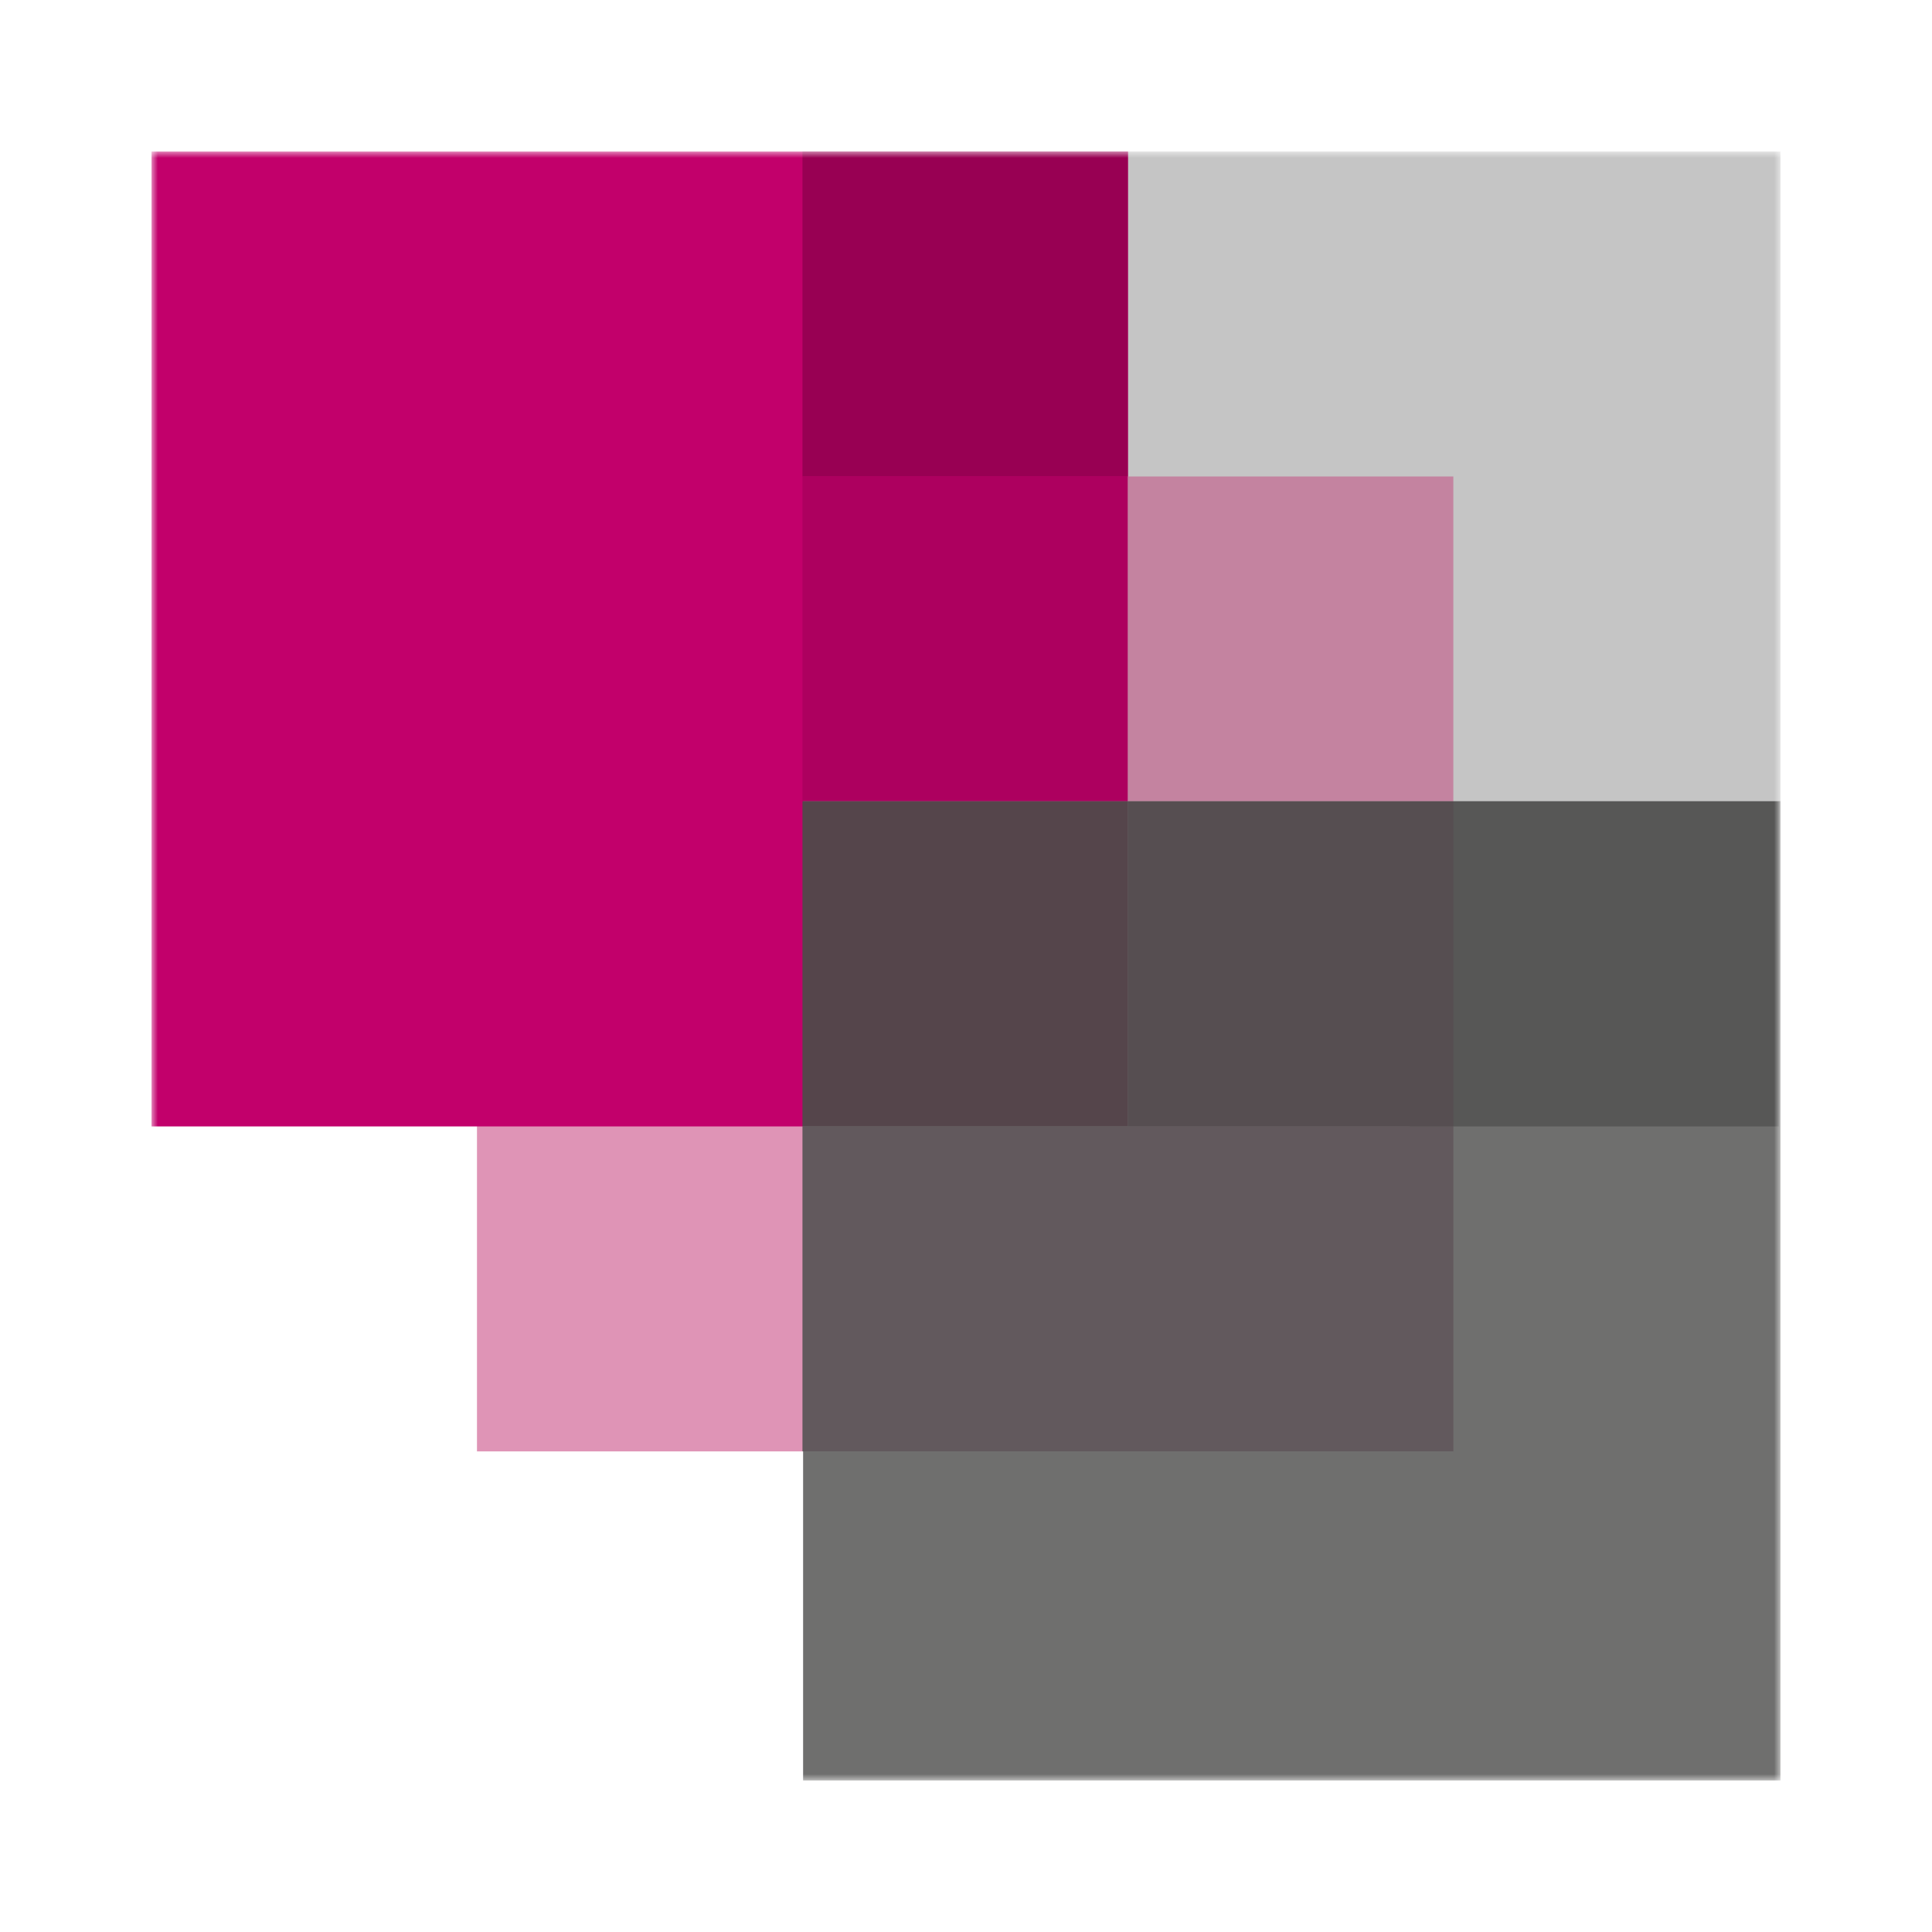 <?xml version="1.0" encoding="UTF-8"?>
<svg xmlns="http://www.w3.org/2000/svg" xmlns:xlink="http://www.w3.org/1999/xlink" width="153px" height="153px" viewBox="0 0 153 153" version="1.1">
  <title>Logo-Bildmarke</title>
  <defs>
    <rect id="path-1" x="12" y="12" width="129" height="129"></rect>
  </defs>
  <g id="Symbols" stroke="none" stroke-width="1" fill="none" fill-rule="evenodd">
    <g id="CTA-/-Mitmachen" transform="translate(-214, 12)">
      <g id="Logo-Bildmarke" transform="translate(214, -12)">
        <rect id="Rectangle" fill="#FFFFFF" x="0" y="0" width="153" height="153"></rect>
        <mask id="mask-2" fill="white">
          <use xlink:href="#path-1"></use>
        </mask>
        <g id="Rectangle"></g>
        <g id="Group" mask="url(#mask-2)">
          <g transform="translate(12, 12)" id="Path">
            <polygon fill="#C5C5C5" points="51.549 77.203 129 77.203 129 2.48366983e-15 51.549 2.48366983e-15"></polygon>
            <polygon fill="#DF94B6" points="25.773 102.94 53.928 102.94 53.928 74.831 25.773 74.831"></polygon>
            <polygon fill="#C2006B" points="0 77.204 77.319 77.204 77.319 0.001 0 0.001"></polygon>
            <polygon fill="#980053" points="51.549 25.733 77.321 25.733 77.321 2.48366983e-15 51.549 2.48366983e-15"></polygon>
            <polygon fill="#AD005F" points="51.549 51.467 77.321 51.467 77.321 25.733 51.549 25.733"></polygon>
            <polygon fill="#C483A0" points="77.319 51.467 103.092 51.467 103.092 25.733 77.319 25.733"></polygon>
            <polygon fill="#6F6F6E" points="51.6 129 129 129 129 51.445 51.6 51.445"></polygon>
            <polygon fill="#55454B" points="51.549 77.203 77.321 77.203 77.321 51.47 51.549 51.47"></polygon>
            <polygon fill="#575756" points="99.656 77.203 128.867 77.203 128.867 51.47 99.656 51.47"></polygon>
            <polygon fill="#62595D" points="51.549 102.936 103.094 102.936 103.094 77.203 51.549 77.203"></polygon>
            <polygon fill="#564E51" points="77.319 77.203 103.092 77.203 103.092 51.47 77.319 51.47"></polygon>
          </g>
        </g>
      </g>
    </g>
  </g>
</svg>
